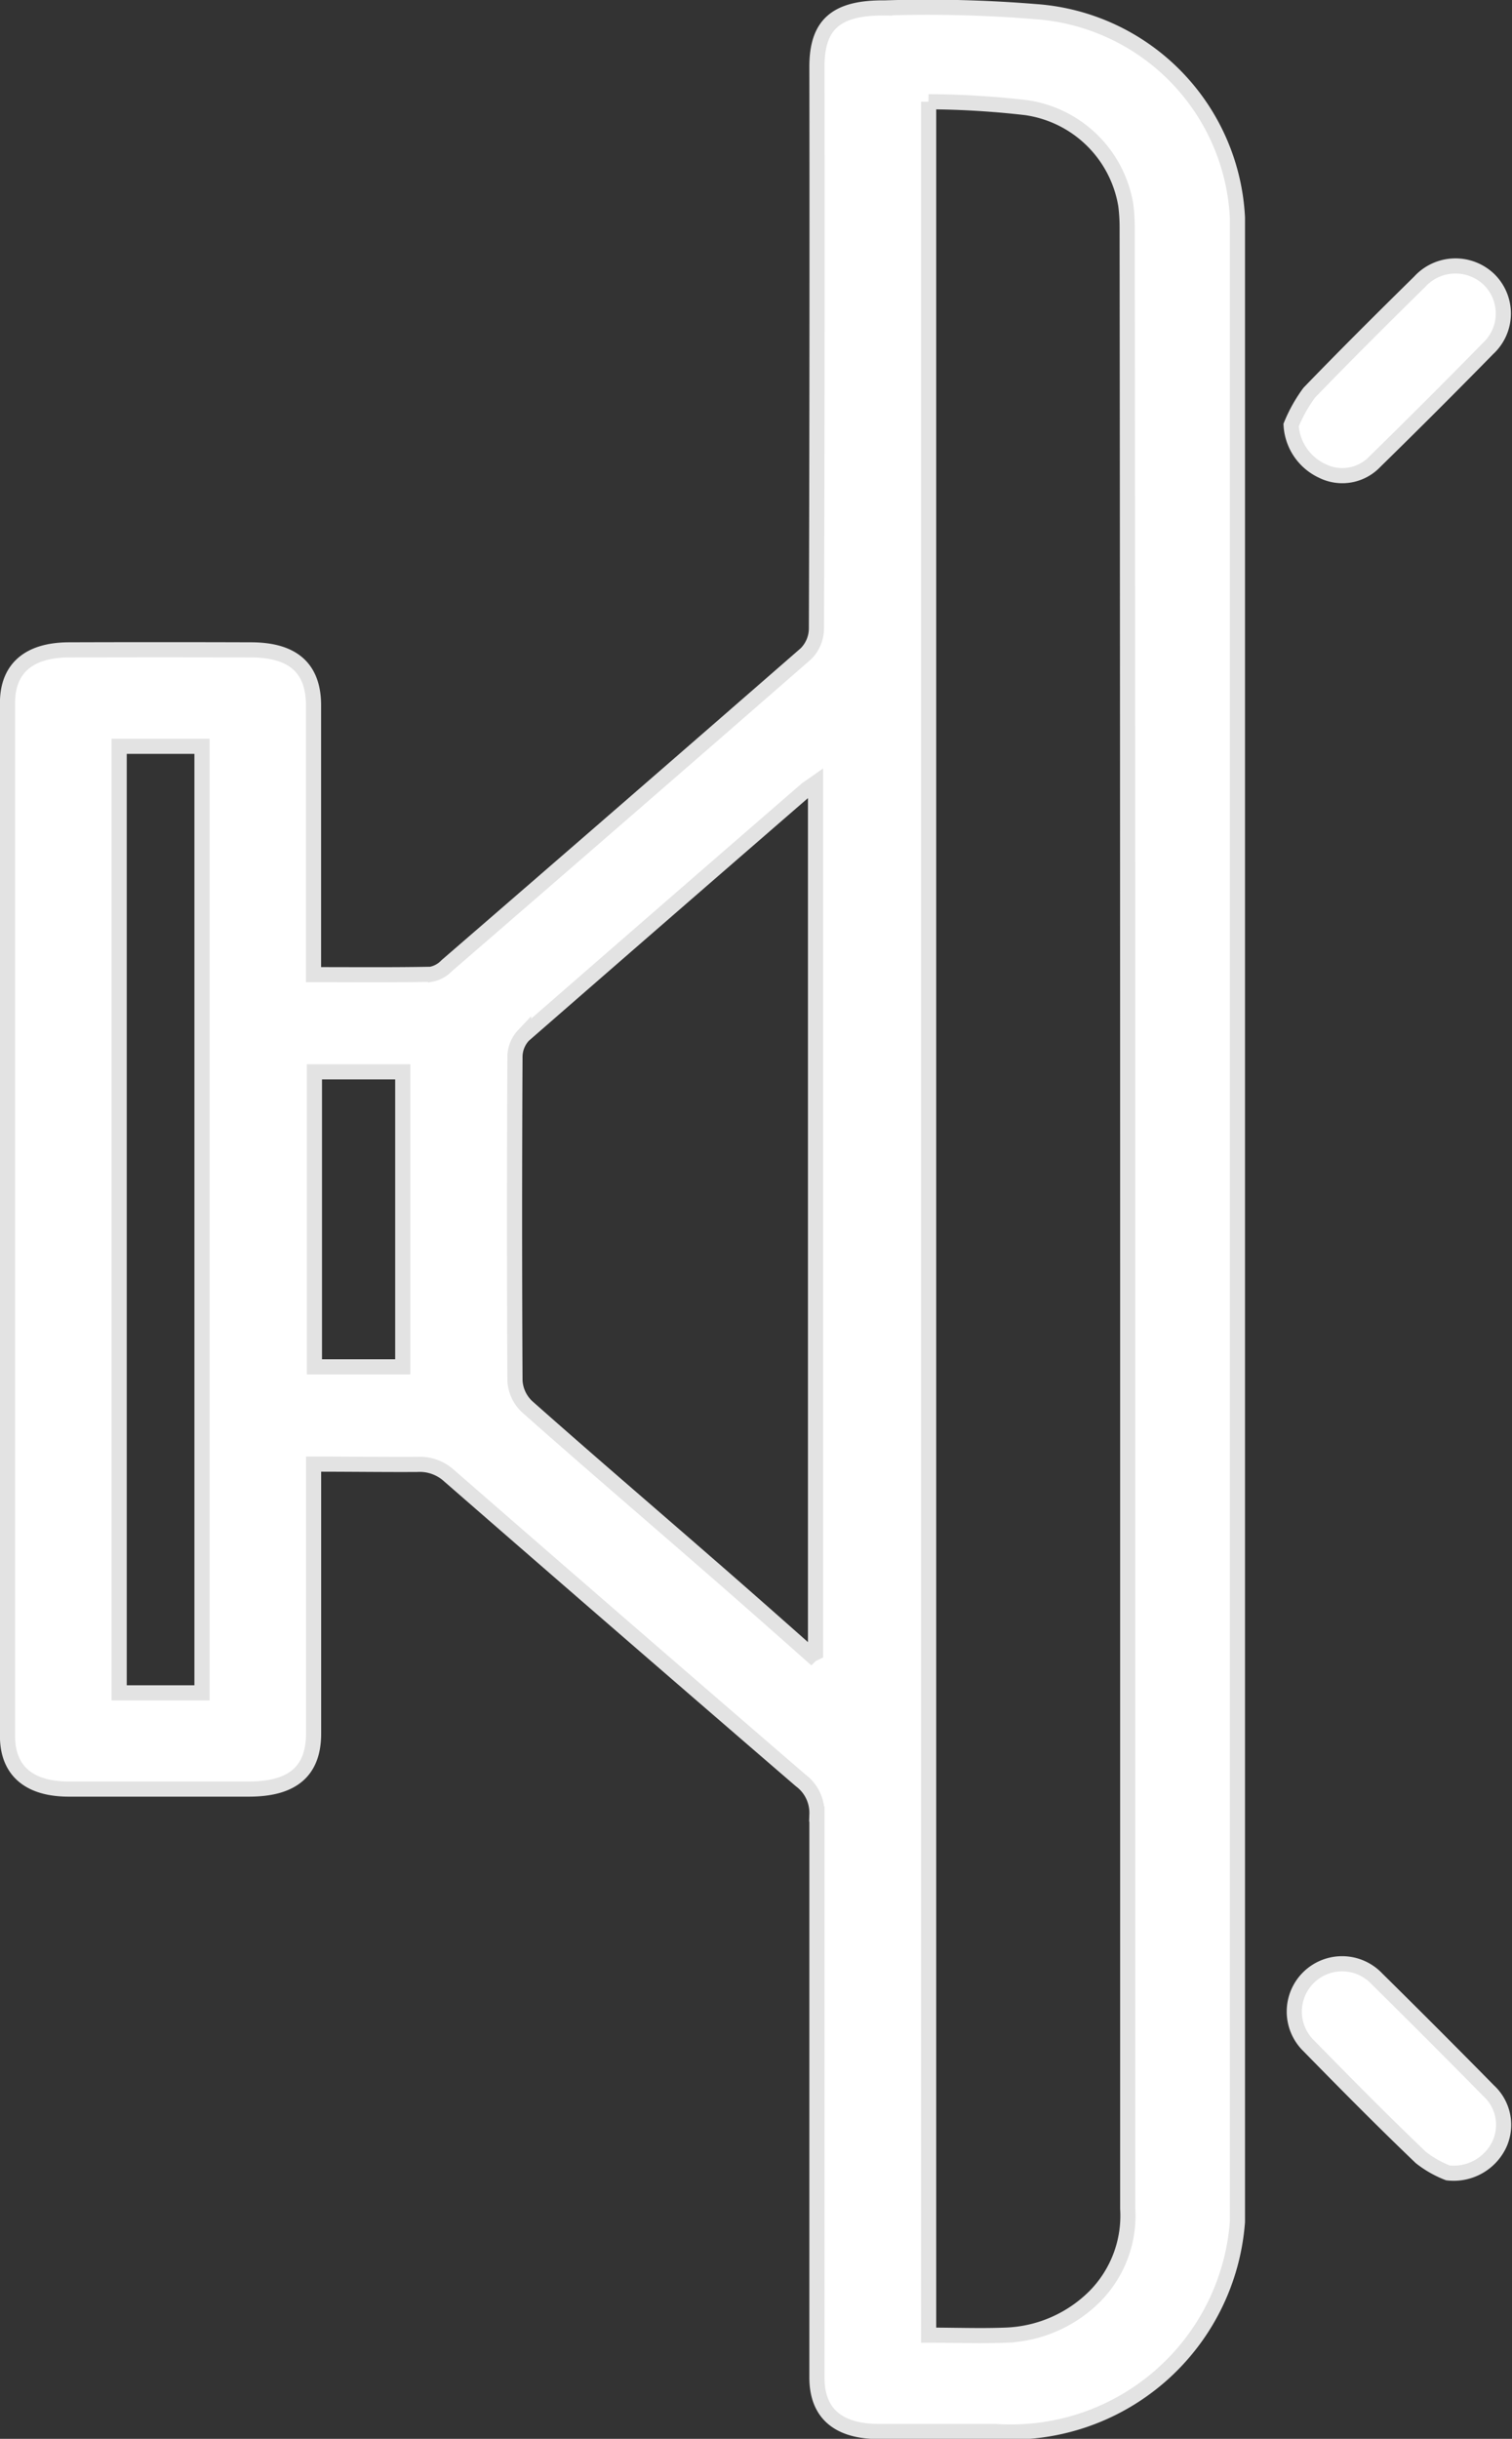 <svg xmlns="http://www.w3.org/2000/svg" width="24.957" height="40.248" viewBox="0 0 24.957 40.248">
  <rect x="0" y="0" width="24.957" height="40.248" fill="#333333" stroke="none"/>
  <defs>
    <style>
      .cls-1 {
        fill: #fff;
        stroke: #e3e3e3;
        stroke-width: 0.25px;
      }
    </style>
  </defs>
  <g id="mountingIcon" transform="translate(3323.99 -18136.877)">
    <g id="Group_2533" data-name="Group 2533" transform="translate(-5432.353 18659.072)">
      <path id="Path_455" data-name="Path 455" class="cls-1" d="M2113.539-498.033v.42q0,2.013,0,4.027c0,.619-.345.915-1.063.916q-1.49,0-2.979,0c-.657,0-1.01-.307-1.01-.874q0-8.525,0-17.051c0-.568.352-.872,1.009-.875q1.5-.005,3.01,0c.691,0,1.032.3,1.032.915q0,2.013,0,4.027v.418c.666,0,1.3.006,1.938-.006a.486.486,0,0,0,.259-.141q2.971-2.569,5.929-5.148a.593.593,0,0,0,.175-.412q.015-4.638.008-9.275c0-.7.316-.98,1.122-.972a22.03,22.03,0,0,1,2.492.061,3.588,3.588,0,0,1,3.327,3.4q0,16.537,0,33.074a3.749,3.749,0,0,1-3.993,3.461q-.961,0-1.921,0c-.677,0-1.026-.3-1.027-.89q0-4.652,0-9.3a.667.667,0,0,0-.268-.555q-2.907-2.506-5.8-5.026a.721.721,0,0,0-.533-.189C2114.7-498.025,2114.145-498.033,2113.539-498.033Zm10.152-22.483v36.858c.443,0,.859.016,1.272,0a2.191,2.191,0,0,0,1.475-.644,1.893,1.893,0,0,0,.539-1.442q0-7.8,0-15.6,0-8.552-.009-17.1a3.01,3.01,0,0,0-.022-.36,1.946,1.946,0,0,0-1.648-1.615A14.585,14.585,0,0,0,2123.69-520.516Zm-1.94,25.632.073-.036v-14.352c-.082.058-.125.083-.162.115q-2.332,2.021-4.657,4.048a.523.523,0,0,0-.142.369q-.014,2.665,0,5.329a.636.636,0,0,0,.2.43c.969.86,1.957,1.705,2.936,2.558C2120.588-495.912,2121.167-495.4,2121.75-494.883Zm-10.054.626v-15.621h-1.367v15.621Zm1.856-5.38h1.458v-4.869h-1.458Z"/>
      <path id="Path_456" data-name="Path 456" class="cls-1" d="M2441.332-442.633a2.47,2.47,0,0,1,.3-.535c.6-.621,1.208-1.226,1.821-1.829a.8.8,0,0,1,1.145-.04.787.787,0,0,1-.017,1.142q-.922.941-1.864,1.863a.741.741,0,0,1-.872.155A.89.89,0,0,1,2441.332-442.633Z" transform="translate(-311.658 -72.547)"/>
      <path id="Path_457" data-name="Path 457" class="cls-1" d="M2444.739,62.522a1.736,1.736,0,0,1-.448-.255c-.627-.6-1.24-1.22-1.848-1.841a.789.789,0,1,1,1.124-1.107q.928.916,1.843,1.846a.766.766,0,0,1,.175.893A.834.834,0,0,1,2444.739,62.522Z" transform="translate(-312.477 -548.858)"/>
    </g>
  </g>
</svg>
